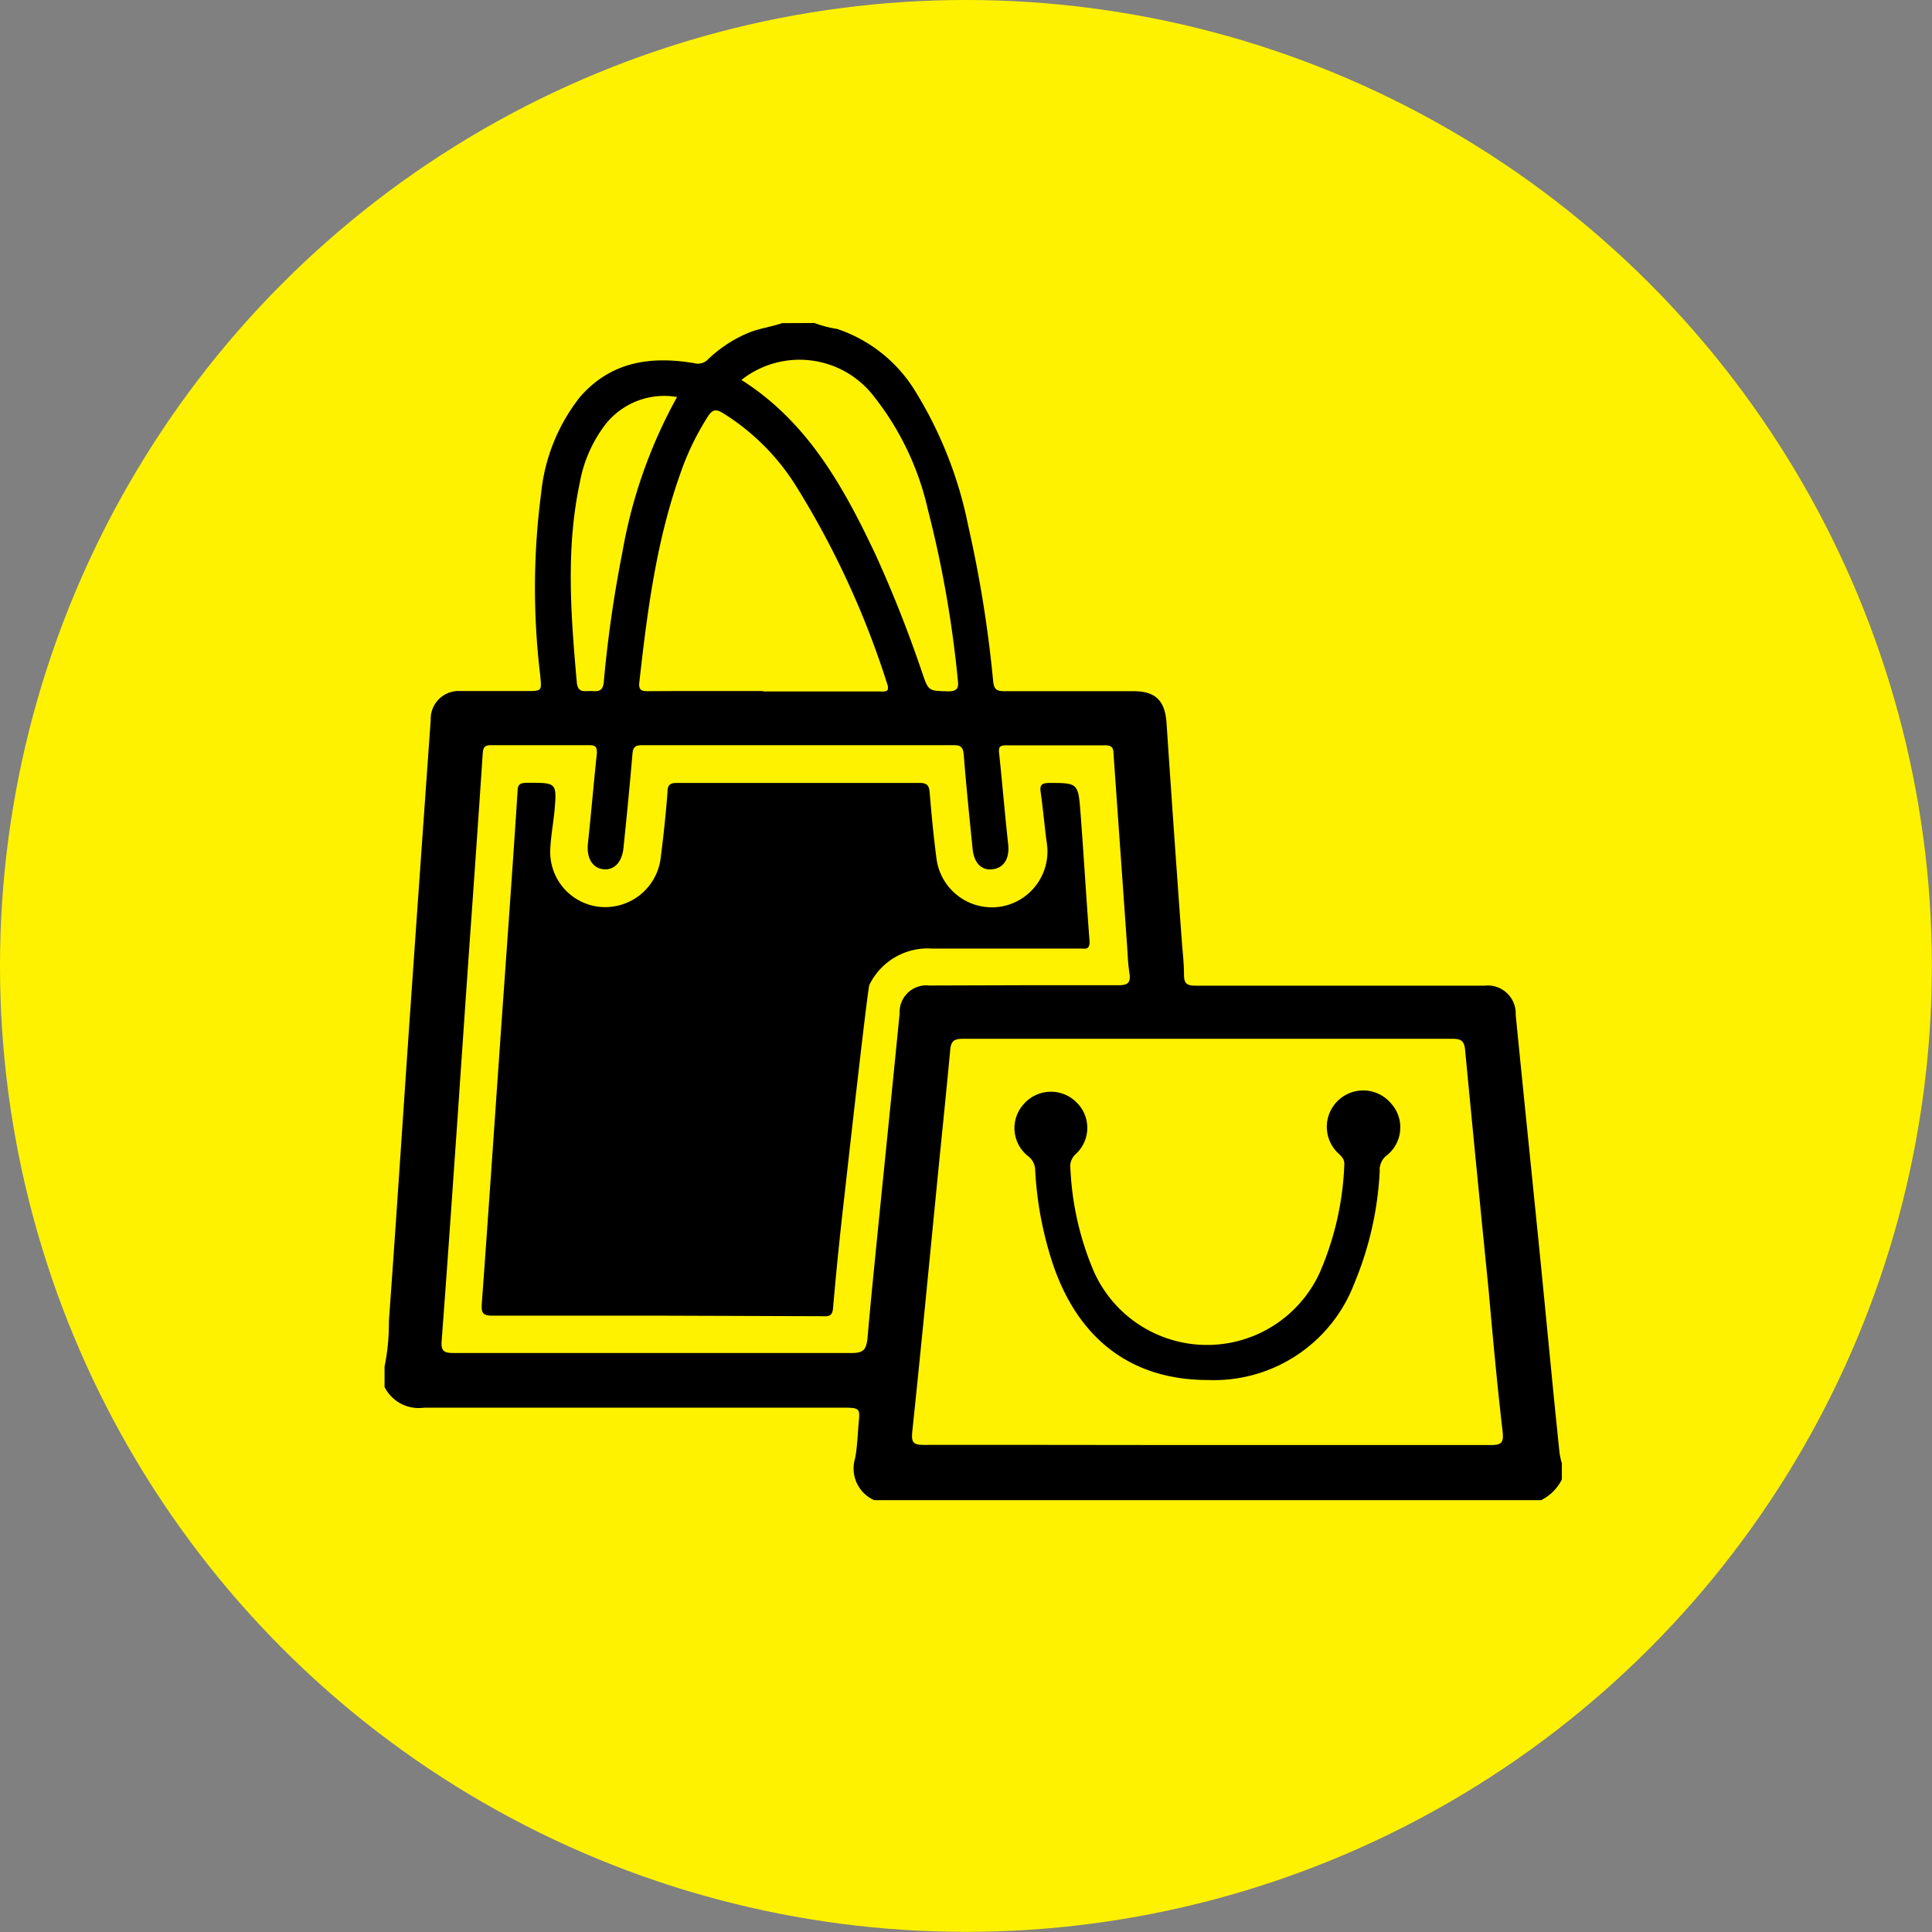 <svg xmlns="http://www.w3.org/2000/svg" viewBox="0 0 138.11 138.11"><rect x="0" y="0" width="138.11" height="138.11" fill="#808080" stroke="none"/><defs><style>.cls-1{fill:#fff200;}</style></defs><title>icon-ds-shopping</title><g id="Layer_2" data-name="Layer 2"><g id="icon-ds-shopping"><circle class="cls-1" cx="69.05" cy="69.05" r="69.05"/><path d="M58.22,23.09a8.43,8.43,0,0,0,1.64.43A10.41,10.41,0,0,1,65.45,28a29.2,29.2,0,0,1,3.76,9.57A87.68,87.68,0,0,1,71,48.73c.07.6.3.68.82.68,3.06,0,6.13,0,9.2,0,1.59,0,2.26.68,2.37,2.27q.52,7.78,1.09,15.56c.06.82.16,1.64.16,2.46,0,.61.21.76.81.76,5.34,0,10.68,0,16,0h4.68a2,2,0,0,1,2.22,2.09c.52,5.25,1.06,10.5,1.59,15.75s1,10.35,1.54,15.52a5.29,5.29,0,0,0,.17.79v1.15a3.31,3.31,0,0,1-1.48,1.48H62.49a2.48,2.48,0,0,1-1.36-3c.16-.86.18-1.74.26-2.61s.08-1-.94-1q-15.08,0-30.15,0a2.73,2.73,0,0,1-2.81-1.48V97.69a15.37,15.37,0,0,0,.31-3.25c.49-6.74.93-13.48,1.39-20.22q.79-11.39,1.6-22.76a2,2,0,0,1,2.15-2.06h4.68c1.14,0,1.1,0,1-1.11a52,52,0,0,1,.06-13,13.23,13.23,0,0,1,2.78-6.91c2.19-2.51,5-2.95,8.16-2.42a1,1,0,0,0,1-.28,9.47,9.47,0,0,1,2.72-1.82c.82-.37,1.72-.47,2.57-.76Zm28,80.21h0c6.79,0,13.57,0,20.36,0,.79,0,.92-.2.83-1-.39-3.37-.7-6.75-1-10.13q-.86-8.57-1.68-17.15c-.06-.58-.27-.76-.86-.76q-17.53,0-35.07,0c-.6,0-.81.17-.87.76-.26,2.8-.55,5.61-.83,8.41-.62,6.29-1.22,12.58-1.88,18.86-.08.77,0,1,.82,1C72.77,103.28,79.5,103.3,86.24,103.3ZM73.16,70.43c2.27,0,4.55,0,6.82,0,.69,0,.85-.23.76-.84s-.11-1-.14-1.55c-.33-4.73-.67-9.45-1-14.17,0-.48-.2-.6-.64-.59q-3.49,0-7,0c-.41,0-.6.06-.54.54.23,2.18.41,4.36.65,6.53.11,1-.29,1.68-1.1,1.79s-1.34-.46-1.44-1.43c-.23-2.26-.46-4.52-.64-6.79-.05-.48-.19-.65-.69-.65H45.9c-.48,0-.65.13-.69.64-.19,2.23-.41,4.47-.64,6.7-.1,1-.65,1.61-1.43,1.53s-1.23-.8-1.11-1.86c.23-2.14.41-4.3.64-6.45,0-.44-.1-.56-.53-.56-2.35,0-4.71,0-7.06,0-.45,0-.54.18-.57.58q-.46,6.84-.95,13.68-.45,6.47-.89,12.94c-.36,5.13-.71,10.26-1.1,15.39-.05.7.15.86.84.86q14.25,0,28.5,0c.87,0,1-.31,1.1-1,.21-2.48.47-5,.71-7.43.53-5.28,1.07-10.56,1.59-15.84a1.91,1.91,0,0,1,2.11-2Zm-18.61-21h8.29c.39,0,.81.1.57-.58a62.47,62.47,0,0,0-6.44-14,16.26,16.26,0,0,0-5.34-5.35c-.46-.27-.7-.21-1,.23A19.46,19.46,0,0,0,49,32.87C47,38,46.31,43.37,45.7,48.79c-.06.56.18.62.64.62C49.08,49.39,51.82,49.4,54.55,49.4ZM53,27.16c4.74,3,7.31,7.66,9.59,12.49a89,89,0,0,1,3.34,8.46c.45,1.31.45,1.27,1.84,1.31.69,0,.77-.25.7-.81a79.83,79.83,0,0,0-2.14-12.18,20.21,20.21,0,0,0-4-8.27A6.7,6.7,0,0,0,53,27.16ZM48.4,28.38a5.36,5.36,0,0,0-5.09,1.92,9.66,9.66,0,0,0-1.87,4.24c-1,4.72-.63,9.46-.21,14.21.07.81.54.64,1,.65s.86.1.93-.64a89.17,89.17,0,0,1,1.34-9.33A35.35,35.35,0,0,1,48.4,28.38Z"/><path d="M86.33,98.65c-5.52,0-9.37-3-11.15-8.55A25.73,25.73,0,0,1,74,83.66a1.27,1.27,0,0,0-.49-1,2.55,2.55,0,0,1-.34-3.72,2.58,2.58,0,0,1,3.74-.18,2.54,2.54,0,0,1,0,3.73,1.18,1.18,0,0,0-.39,1.07,21.13,21.13,0,0,0,1.7,7.39A8.86,8.86,0,0,0,94.33,91,21.32,21.32,0,0,0,96.1,83.2c0-.32-.16-.48-.35-.68a2.6,2.6,0,1,1,3.69-3.64,2.55,2.55,0,0,1-.38,3.77,1.32,1.32,0,0,0-.43,1.08,23.87,23.87,0,0,1-1.81,8A10.74,10.74,0,0,1,86.33,98.65Z"/><path d="M46.94,94.05c-3.91,0-7.83,0-11.74,0-.68,0-.8-.19-.76-.83.45-6.17.87-12.34,1.3-18.51S36.61,62.61,37,56.55c0-.48.19-.58.63-.59,2.18,0,2.19-.06,2,2.09-.09.87-.25,1.73-.29,2.61a3.94,3.94,0,0,0,3.56,4.17,4,4,0,0,0,4.33-3.5c.2-1.57.37-3.15.49-4.73,0-.51.21-.64.69-.63q8.67,0,17.33,0c.55,0,.68.2.72.7.13,1.58.28,3.16.49,4.74a4,4,0,0,0,4.47,3.42,4,4,0,0,0,3.4-4.64c-.16-1.19-.26-2.39-.43-3.58-.08-.54.13-.63.61-.64,2,0,2.08,0,2.23,2,.24,3.11.42,6.23.66,9.34,0,.62-.32.5-.66.5-3.53,0-7.06,0-10.59,0a4.64,4.64,0,0,0-4.49,2.59c-.13.25-1.71,14.41-1.79,15.13-.31,2.67-.58,5.33-.81,8-.06.65-.43.56-.84.56Z"/></g></g></svg>